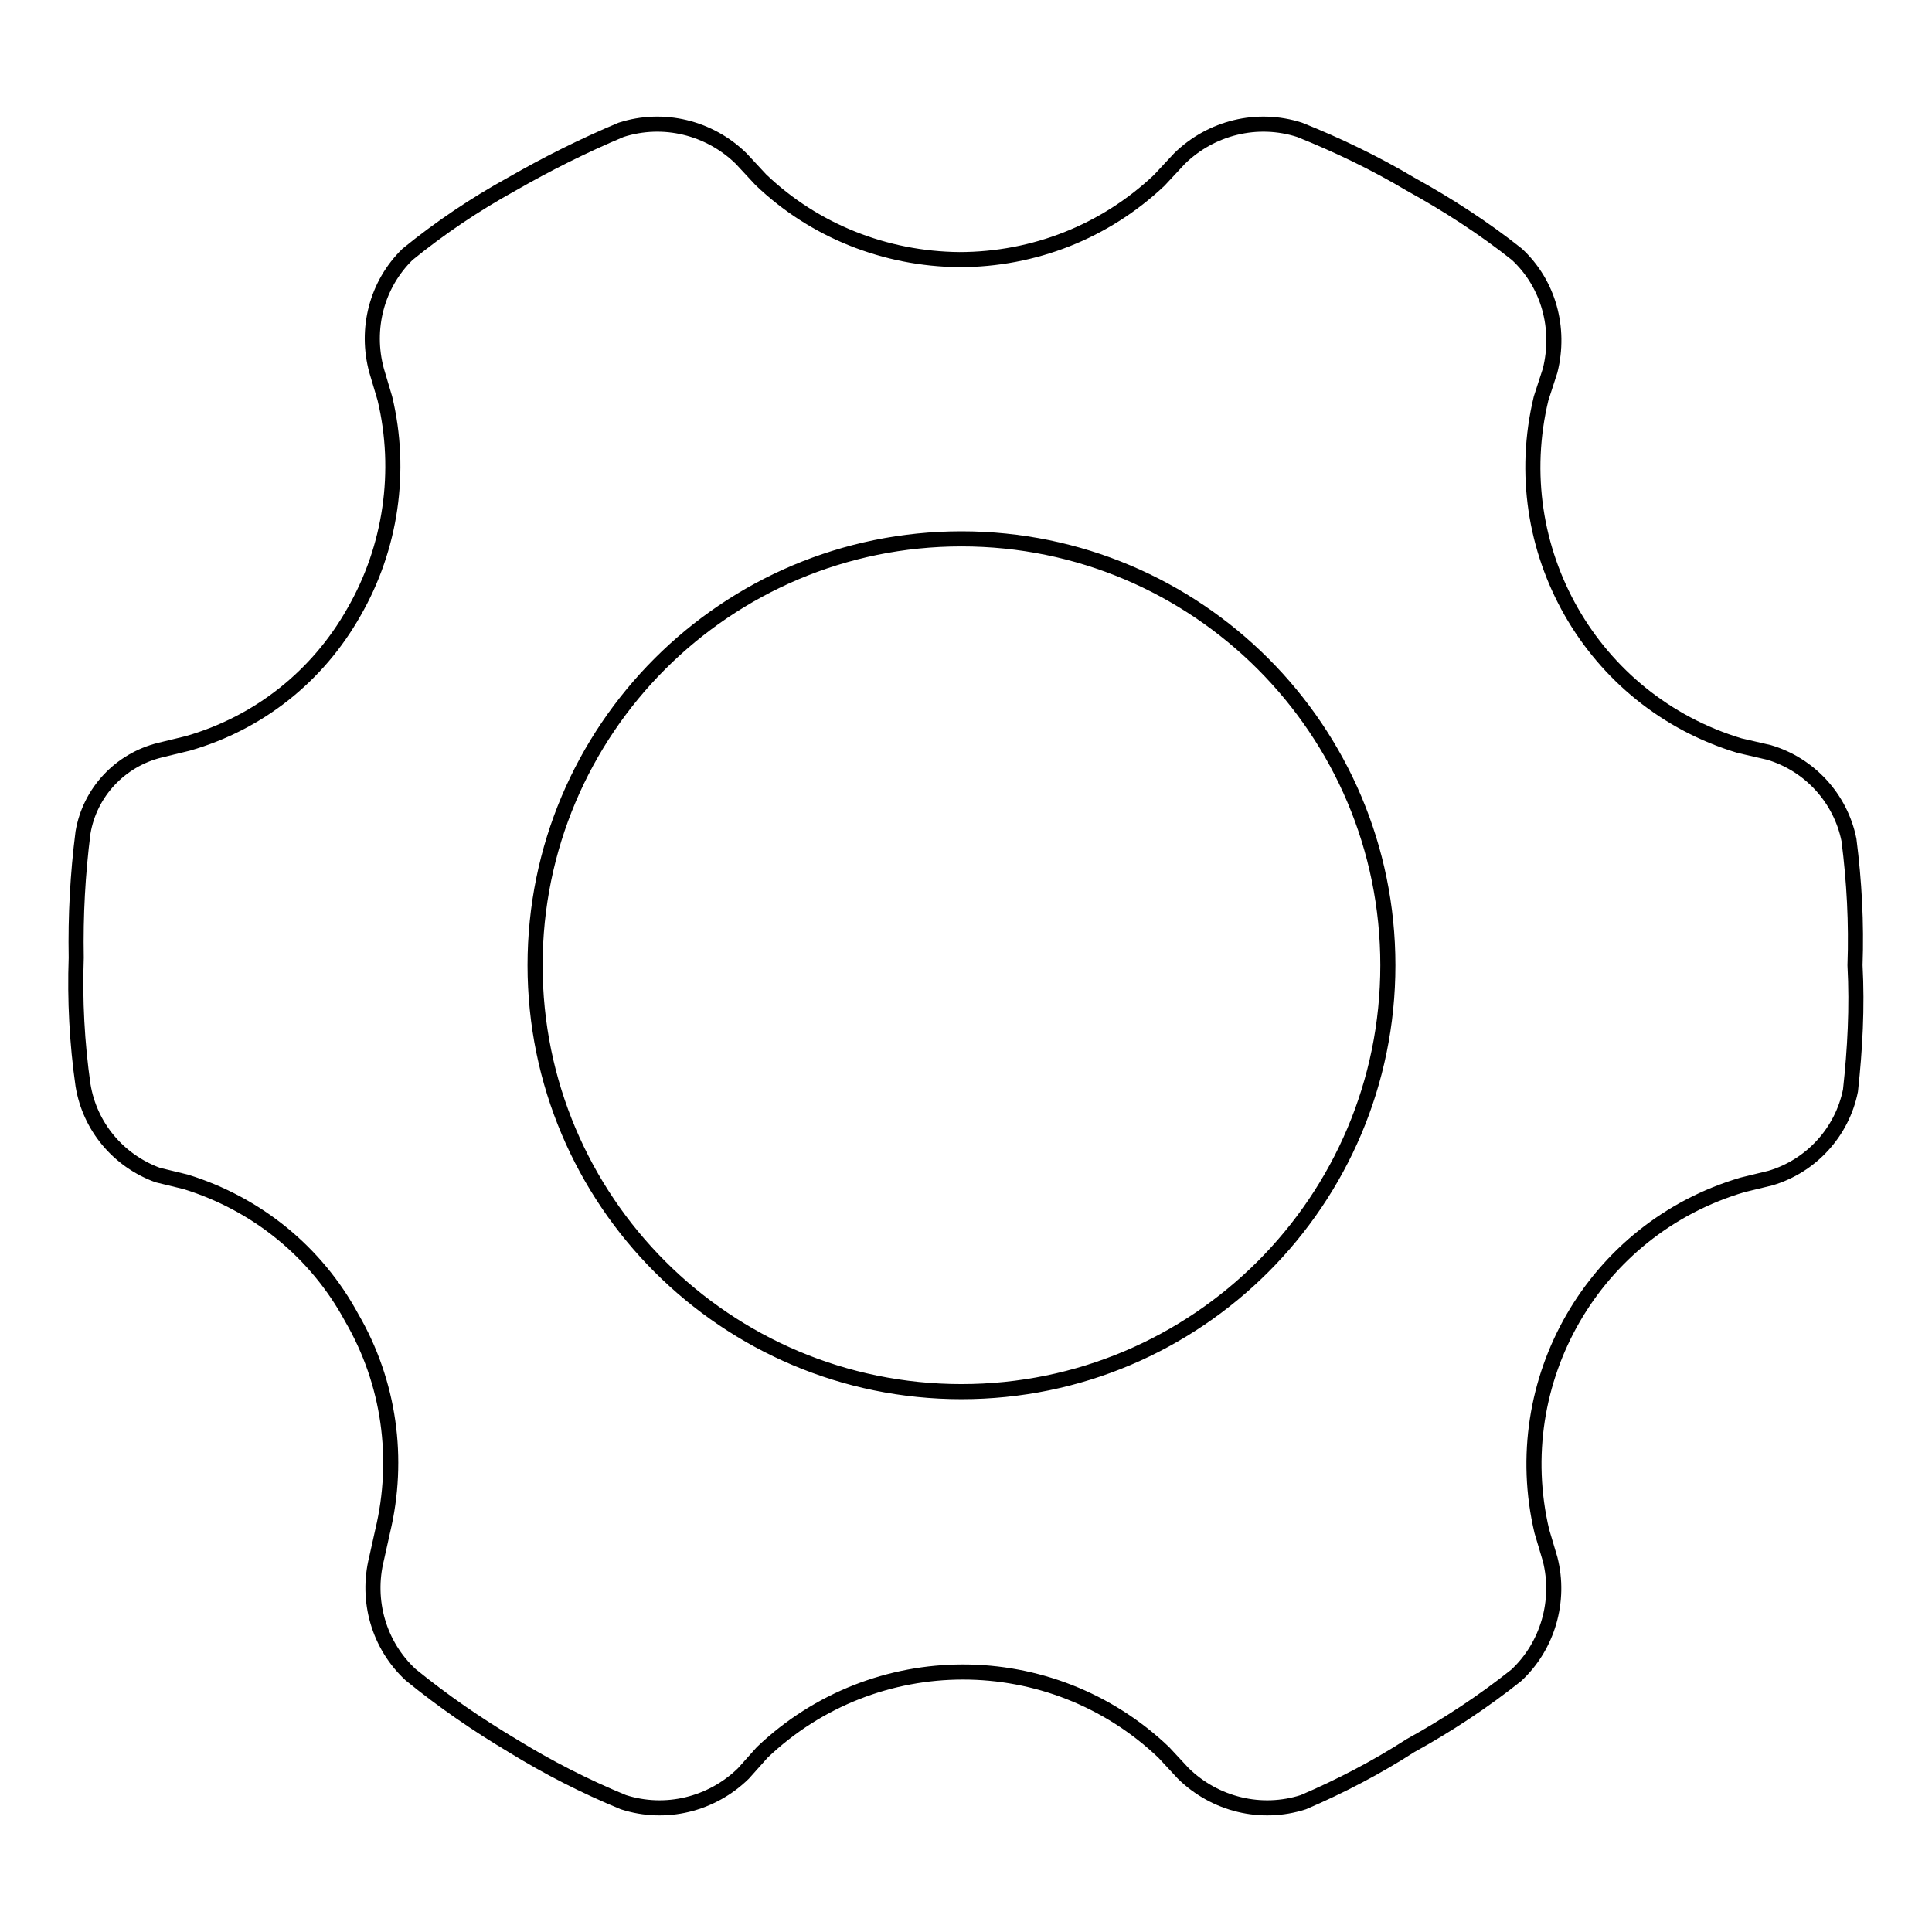 <?xml version="1.0" encoding="utf-8"?>
<!-- Svg Vector Icons : http://www.onlinewebfonts.com/icon -->
<!DOCTYPE svg PUBLIC "-//W3C//DTD SVG 1.1//EN" "http://www.w3.org/Graphics/SVG/1.1/DTD/svg11.dtd">
<svg version="1.1" xmlns="http://www.w3.org/2000/svg" xmlns:xlink="http://www.w3.org/1999/xlink" x="0px" y="0px" viewBox="0 0 256 256" enable-background="new 0 0 256 256" xml:space="preserve">
<g> <path stroke-width="2" fill-opacity="0" stroke="#000000"  d="M245,111.3c-1.1-5.5-5.2-10-10.6-11.6l-3.9-0.9c-19.6-5.9-31.1-26.1-26.3-46l1.2-3.7 c1.4-5.6-0.2-11.5-4.4-15.4c-4.4-3.5-9.2-6.6-14.1-9.3c-4.7-2.8-9.7-5.2-14.7-7.2c-5.6-1.8-11.7-0.3-15.9,3.8l-2.7,2.9 c-7.2,6.8-16.6,10.5-26.5,10.5c-9.8-0.1-19.2-3.8-26.3-10.6L98.2,21c-4.2-4.1-10.3-5.6-15.9-3.8c-5,2.1-9.8,4.5-14.5,7.2 c-4.9,2.7-9.5,5.8-13.8,9.3c-4.1,4-5.6,9.9-4.1,15.4l1.1,3.7c2.3,9.6,0.8,19.8-4.1,28.3c-4.8,8.5-12.6,14.7-22,17.4l-3.7,0.9 c-5.3,1.3-9.3,5.6-10.2,10.9c-0.7,5.5-1,11-0.9,16.6c-0.2,5.6,0.1,11.3,0.9,16.9c0.9,5.5,4.7,10,9.9,11.9l3.7,0.9 c9.4,2.9,17.3,9.3,22,18c5,8.6,6.4,18.7,4.1,28.3l-0.8,3.6c-1.4,5.6,0.3,11.5,4.5,15.4c4.3,3.5,8.8,6.6,13.5,9.4 c4.7,2.9,9.6,5.4,14.7,7.5c5.6,1.8,11.7,0.3,15.9-3.8l2.5-2.8c14.9-14.2,38.3-14.2,53.2,0l2.6,2.8c4.2,4.1,10.3,5.6,15.9,3.8 c4.9-2.1,9.7-4.6,14.2-7.5c4.9-2.7,9.6-5.8,14-9.3c4.2-3.9,5.9-9.9,4.5-15.4l-1.1-3.7c-4.7-19.9,6.9-40.1,26.6-45.9l3.7-0.9 c5.4-1.6,9.5-6.1,10.6-11.6c0.6-5.5,0.9-11,0.6-16.6C246,122.3,245.7,116.8,245,111.3L245,111.3z M127.4,184.4 c-31.2,0-56.5-25.3-56.5-56.5c0-31.2,25.3-56.5,56.5-56.5l0,0c31.2,0,56.5,25.3,56.5,56.5C183.9,159.1,158.6,184.4,127.4,184.4z"/></g>
</svg>